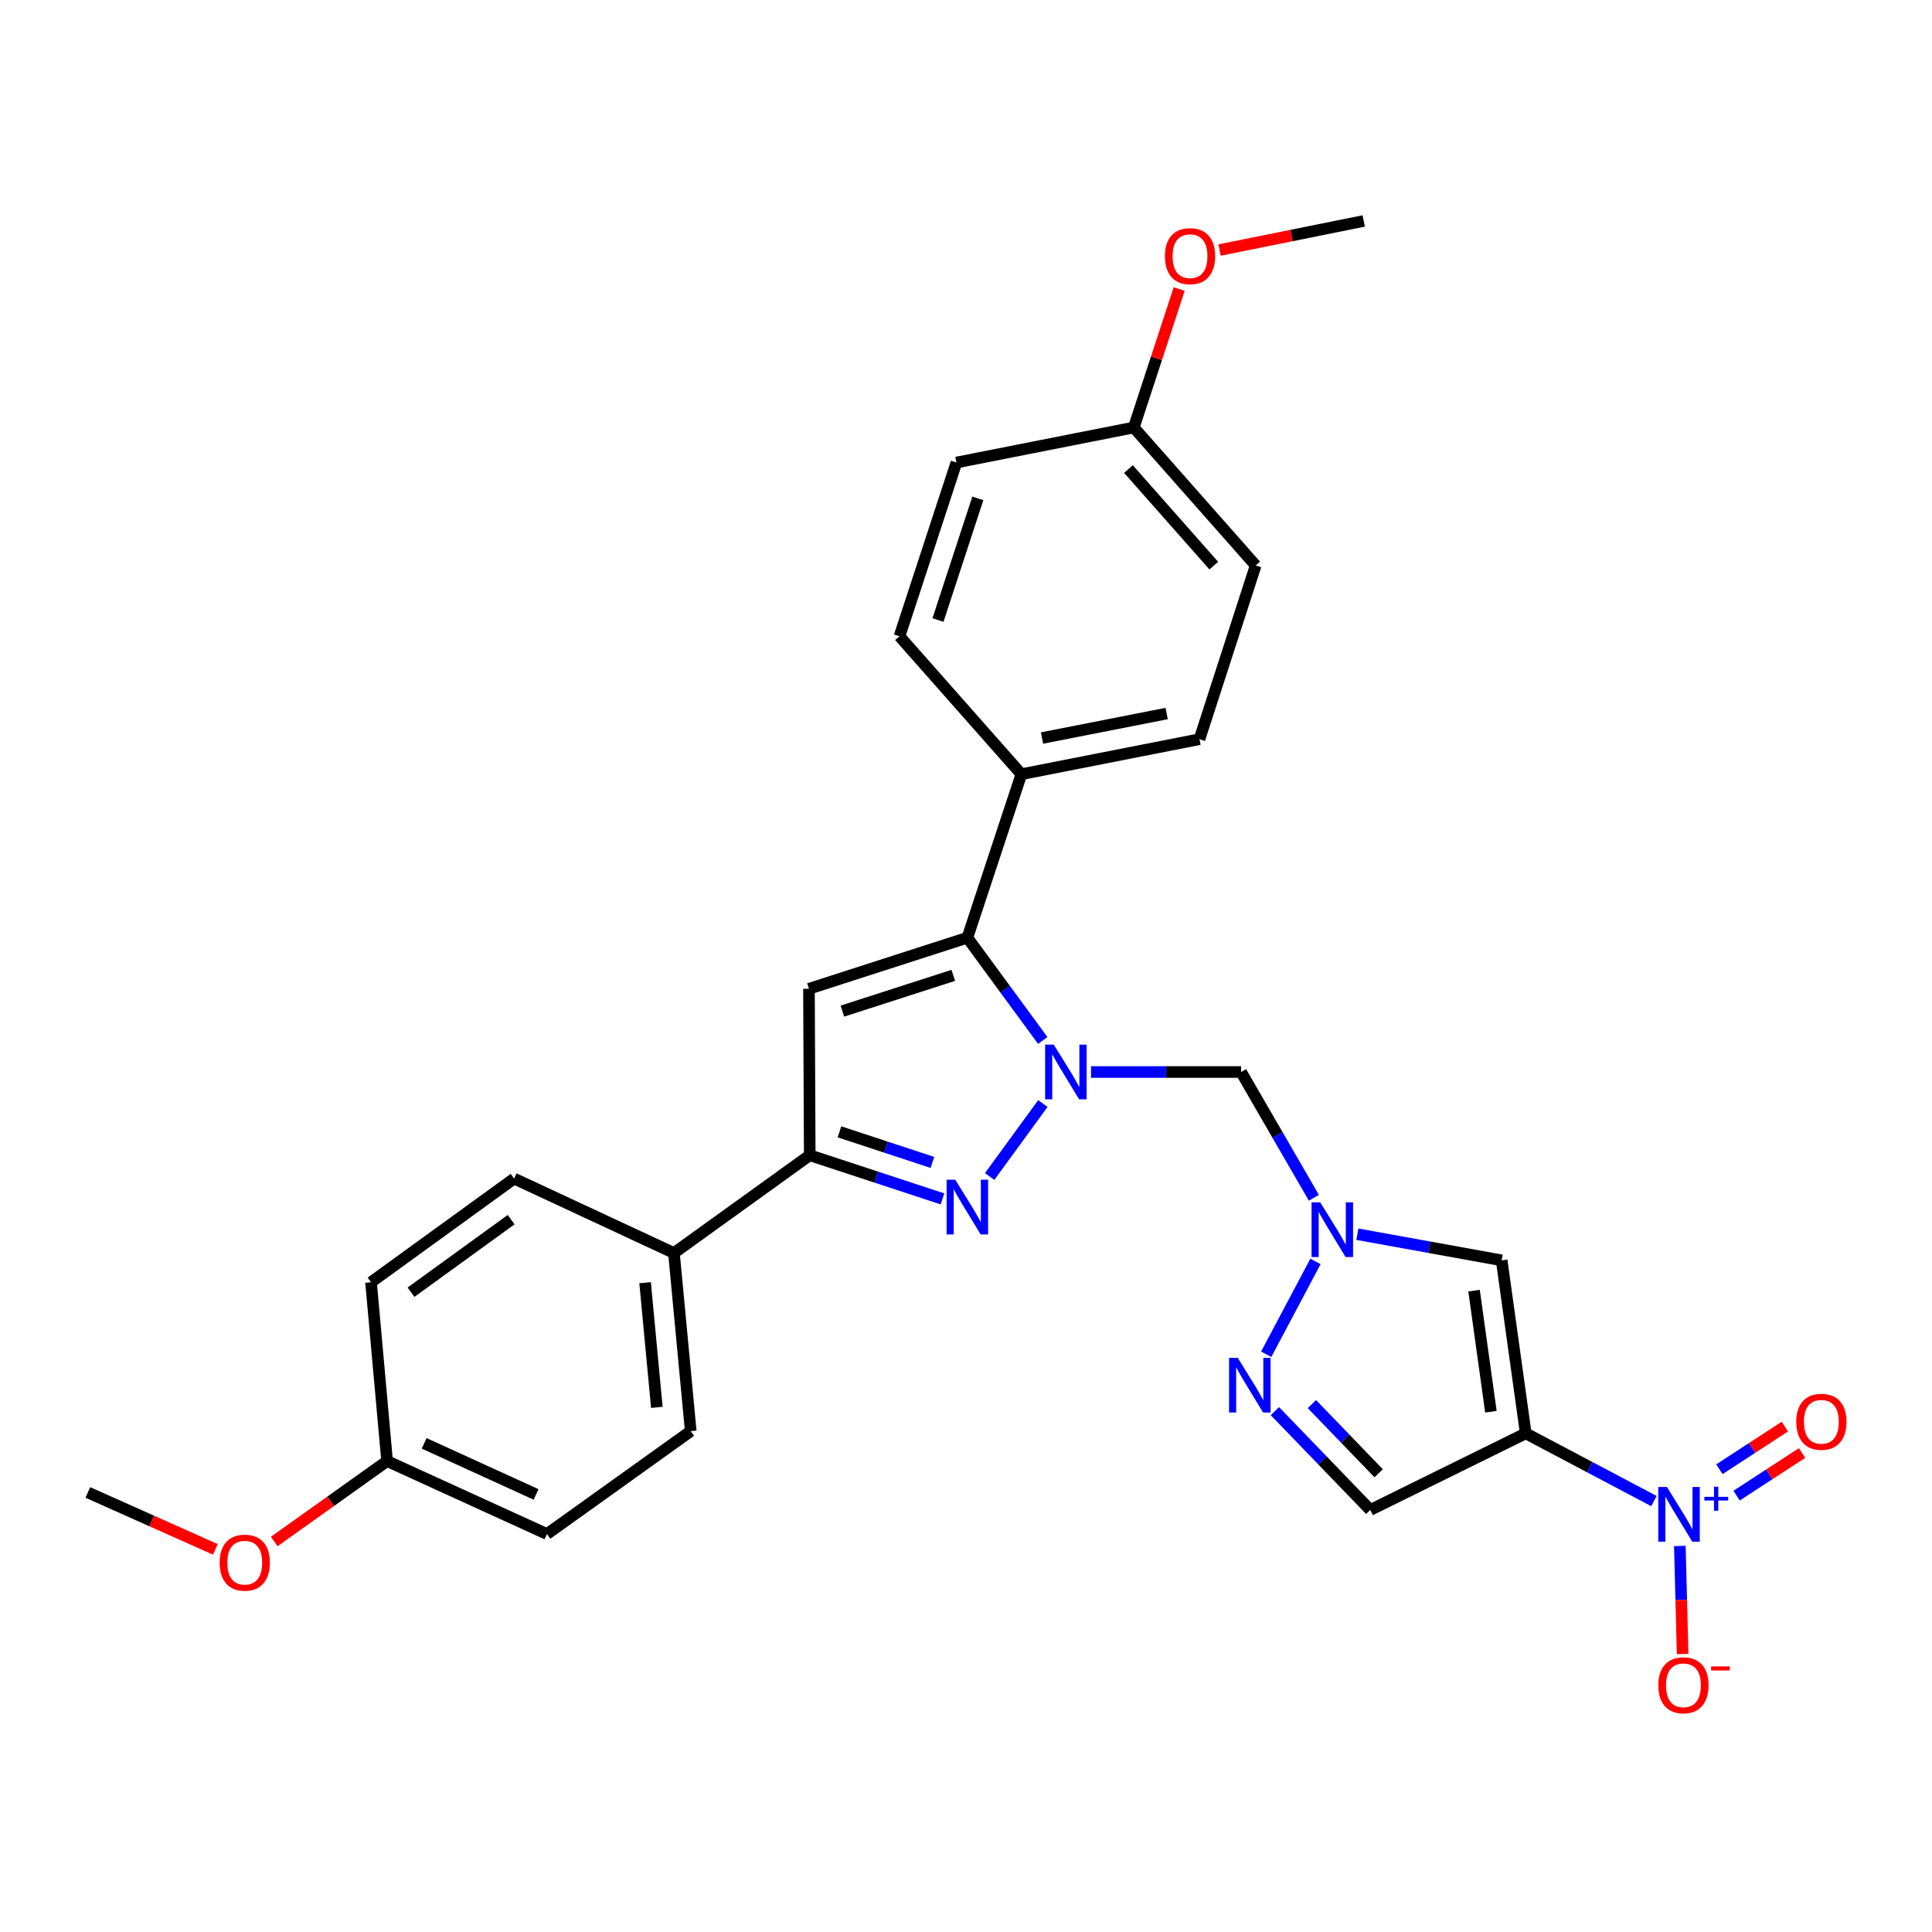 <?xml version='1.0' encoding='iso-8859-1'?>
<svg version='1.1' baseProfile='full'
              xmlns='http://www.w3.org/2000/svg'
                      xmlns:rdkit='http://www.rdkit.org/xml'
                      xmlns:xlink='http://www.w3.org/1999/xlink'
                  xml:space='preserve'
width='1000px' height='1000px' viewBox='0 0 1000 1000'>
<!-- END OF HEADER -->
<rect style='opacity:1.0;fill:#FFFFFF;stroke:none' width='1000' height='1000' x='0' y='0'> </rect>
<path class='bond-1' d='M 539.791,571.188 L 512.244,608.957' style='fill:none;fill-rule:evenodd;stroke:#0000FF;stroke-width:6px;stroke-linecap:butt;stroke-linejoin:miter;stroke-opacity:1' />
<path class='bond-2' d='M 539.728,538.55 L 520.218,511.952' style='fill:none;fill-rule:evenodd;stroke:#0000FF;stroke-width:6px;stroke-linecap:butt;stroke-linejoin:miter;stroke-opacity:1' />
<path class='bond-2' d='M 520.218,511.952 L 500.707,485.354' style='fill:none;fill-rule:evenodd;stroke:#000000;stroke-width:6px;stroke-linecap:butt;stroke-linejoin:miter;stroke-opacity:1' />
<path class='bond-8' d='M 564.703,554.865 L 603.544,554.865' style='fill:none;fill-rule:evenodd;stroke:#0000FF;stroke-width:6px;stroke-linecap:butt;stroke-linejoin:miter;stroke-opacity:1' />
<path class='bond-8' d='M 603.544,554.865 L 642.384,554.865' style='fill:none;fill-rule:evenodd;stroke:#000000;stroke-width:6px;stroke-linecap:butt;stroke-linejoin:miter;stroke-opacity:1' />
<path class='bond-0' d='M 789.716,741.896 L 777.256,652.349' style='fill:none;fill-rule:evenodd;stroke:#000000;stroke-width:6px;stroke-linecap:butt;stroke-linejoin:miter;stroke-opacity:1' />
<path class='bond-0' d='M 771.692,730.712 L 762.97,668.029' style='fill:none;fill-rule:evenodd;stroke:#000000;stroke-width:6px;stroke-linecap:butt;stroke-linejoin:miter;stroke-opacity:1' />
<path class='bond-3' d='M 789.716,741.896 L 822.896,759.425' style='fill:none;fill-rule:evenodd;stroke:#000000;stroke-width:6px;stroke-linecap:butt;stroke-linejoin:miter;stroke-opacity:1' />
<path class='bond-3' d='M 822.896,759.425 L 856.075,776.955' style='fill:none;fill-rule:evenodd;stroke:#0000FF;stroke-width:6px;stroke-linecap:butt;stroke-linejoin:miter;stroke-opacity:1' />
<path class='bond-30' d='M 789.716,741.896 L 709.258,781.558' style='fill:none;fill-rule:evenodd;stroke:#000000;stroke-width:6px;stroke-linecap:butt;stroke-linejoin:miter;stroke-opacity:1' />
<path class='bond-5' d='M 487.82,620.539 L 453.468,609.246' style='fill:none;fill-rule:evenodd;stroke:#0000FF;stroke-width:6px;stroke-linecap:butt;stroke-linejoin:miter;stroke-opacity:1' />
<path class='bond-5' d='M 453.468,609.246 L 419.117,597.953' style='fill:none;fill-rule:evenodd;stroke:#000000;stroke-width:6px;stroke-linecap:butt;stroke-linejoin:miter;stroke-opacity:1' />
<path class='bond-5' d='M 482.608,601.656 L 458.562,593.751' style='fill:none;fill-rule:evenodd;stroke:#0000FF;stroke-width:6px;stroke-linecap:butt;stroke-linejoin:miter;stroke-opacity:1' />
<path class='bond-5' d='M 458.562,593.751 L 434.516,585.846' style='fill:none;fill-rule:evenodd;stroke:#000000;stroke-width:6px;stroke-linecap:butt;stroke-linejoin:miter;stroke-opacity:1' />
<path class='bond-4' d='M 500.707,485.354 L 418.718,511.796' style='fill:none;fill-rule:evenodd;stroke:#000000;stroke-width:6px;stroke-linecap:butt;stroke-linejoin:miter;stroke-opacity:1' />
<path class='bond-4' d='M 493.415,504.844 L 436.023,523.353' style='fill:none;fill-rule:evenodd;stroke:#000000;stroke-width:6px;stroke-linecap:butt;stroke-linejoin:miter;stroke-opacity:1' />
<path class='bond-11' d='M 500.707,485.354 L 528.662,400.728' style='fill:none;fill-rule:evenodd;stroke:#000000;stroke-width:6px;stroke-linecap:butt;stroke-linejoin:miter;stroke-opacity:1' />
<path class='bond-12' d='M 869.482,800.185 L 870.204,828.141' style='fill:none;fill-rule:evenodd;stroke:#0000FF;stroke-width:6px;stroke-linecap:butt;stroke-linejoin:miter;stroke-opacity:1' />
<path class='bond-12' d='M 870.204,828.141 L 870.926,856.097' style='fill:none;fill-rule:evenodd;stroke:#FF0000;stroke-width:6px;stroke-linecap:butt;stroke-linejoin:miter;stroke-opacity:1' />
<path class='bond-14' d='M 898.854,774.141 L 915.796,763.107' style='fill:none;fill-rule:evenodd;stroke:#0000FF;stroke-width:6px;stroke-linecap:butt;stroke-linejoin:miter;stroke-opacity:1' />
<path class='bond-14' d='M 915.796,763.107 L 932.738,752.073' style='fill:none;fill-rule:evenodd;stroke:#FF0000;stroke-width:6px;stroke-linecap:butt;stroke-linejoin:miter;stroke-opacity:1' />
<path class='bond-14' d='M 889.953,760.474 L 906.895,749.44' style='fill:none;fill-rule:evenodd;stroke:#0000FF;stroke-width:6px;stroke-linecap:butt;stroke-linejoin:miter;stroke-opacity:1' />
<path class='bond-14' d='M 906.895,749.44 L 923.837,738.405' style='fill:none;fill-rule:evenodd;stroke:#FF0000;stroke-width:6px;stroke-linecap:butt;stroke-linejoin:miter;stroke-opacity:1' />
<path class='bond-29' d='M 418.718,511.796 L 419.117,597.953' style='fill:none;fill-rule:evenodd;stroke:#000000;stroke-width:6px;stroke-linecap:butt;stroke-linejoin:miter;stroke-opacity:1' />
<path class='bond-13' d='M 419.117,597.953 L 348.835,648.562' style='fill:none;fill-rule:evenodd;stroke:#000000;stroke-width:6px;stroke-linecap:butt;stroke-linejoin:miter;stroke-opacity:1' />
<path class='bond-6' d='M 680.047,619.956 L 661.216,587.411' style='fill:none;fill-rule:evenodd;stroke:#0000FF;stroke-width:6px;stroke-linecap:butt;stroke-linejoin:miter;stroke-opacity:1' />
<path class='bond-6' d='M 661.216,587.411 L 642.384,554.865' style='fill:none;fill-rule:evenodd;stroke:#000000;stroke-width:6px;stroke-linecap:butt;stroke-linejoin:miter;stroke-opacity:1' />
<path class='bond-7' d='M 702.571,638.822 L 739.914,645.586' style='fill:none;fill-rule:evenodd;stroke:#0000FF;stroke-width:6px;stroke-linecap:butt;stroke-linejoin:miter;stroke-opacity:1' />
<path class='bond-7' d='M 739.914,645.586 L 777.256,652.349' style='fill:none;fill-rule:evenodd;stroke:#000000;stroke-width:6px;stroke-linecap:butt;stroke-linejoin:miter;stroke-opacity:1' />
<path class='bond-9' d='M 680.883,652.911 L 655.38,700.977' style='fill:none;fill-rule:evenodd;stroke:#0000FF;stroke-width:6px;stroke-linecap:butt;stroke-linejoin:miter;stroke-opacity:1' />
<path class='bond-10' d='M 659.891,730.404 L 684.575,755.981' style='fill:none;fill-rule:evenodd;stroke:#0000FF;stroke-width:6px;stroke-linecap:butt;stroke-linejoin:miter;stroke-opacity:1' />
<path class='bond-10' d='M 684.575,755.981 L 709.258,781.558' style='fill:none;fill-rule:evenodd;stroke:#000000;stroke-width:6px;stroke-linecap:butt;stroke-linejoin:miter;stroke-opacity:1' />
<path class='bond-10' d='M 679.032,726.75 L 696.311,744.654' style='fill:none;fill-rule:evenodd;stroke:#0000FF;stroke-width:6px;stroke-linecap:butt;stroke-linejoin:miter;stroke-opacity:1' />
<path class='bond-10' d='M 696.311,744.654 L 713.59,762.558' style='fill:none;fill-rule:evenodd;stroke:#000000;stroke-width:6px;stroke-linecap:butt;stroke-linejoin:miter;stroke-opacity:1' />
<path class='bond-15' d='M 528.662,400.728 L 620.845,382.605' style='fill:none;fill-rule:evenodd;stroke:#000000;stroke-width:6px;stroke-linecap:butt;stroke-linejoin:miter;stroke-opacity:1' />
<path class='bond-15' d='M 539.343,382.005 L 603.871,369.319' style='fill:none;fill-rule:evenodd;stroke:#000000;stroke-width:6px;stroke-linecap:butt;stroke-linejoin:miter;stroke-opacity:1' />
<path class='bond-16' d='M 528.662,400.728 L 465.575,329.332' style='fill:none;fill-rule:evenodd;stroke:#000000;stroke-width:6px;stroke-linecap:butt;stroke-linejoin:miter;stroke-opacity:1' />
<path class='bond-17' d='M 348.835,648.562 L 357.525,740.745' style='fill:none;fill-rule:evenodd;stroke:#000000;stroke-width:6px;stroke-linecap:butt;stroke-linejoin:miter;stroke-opacity:1' />
<path class='bond-17' d='M 333.9,663.92 L 339.983,728.448' style='fill:none;fill-rule:evenodd;stroke:#000000;stroke-width:6px;stroke-linecap:butt;stroke-linejoin:miter;stroke-opacity:1' />
<path class='bond-18' d='M 348.835,648.562 L 266.103,610.032' style='fill:none;fill-rule:evenodd;stroke:#000000;stroke-width:6px;stroke-linecap:butt;stroke-linejoin:miter;stroke-opacity:1' />
<path class='bond-22' d='M 620.845,382.605 L 649.941,292.678' style='fill:none;fill-rule:evenodd;stroke:#000000;stroke-width:6px;stroke-linecap:butt;stroke-linejoin:miter;stroke-opacity:1' />
<path class='bond-23' d='M 465.575,329.332 L 495.043,239.406' style='fill:none;fill-rule:evenodd;stroke:#000000;stroke-width:6px;stroke-linecap:butt;stroke-linejoin:miter;stroke-opacity:1' />
<path class='bond-23' d='M 485.495,320.922 L 506.123,257.974' style='fill:none;fill-rule:evenodd;stroke:#000000;stroke-width:6px;stroke-linecap:butt;stroke-linejoin:miter;stroke-opacity:1' />
<path class='bond-21' d='M 357.525,740.745 L 283.103,794.018' style='fill:none;fill-rule:evenodd;stroke:#000000;stroke-width:6px;stroke-linecap:butt;stroke-linejoin:miter;stroke-opacity:1' />
<path class='bond-24' d='M 266.103,610.032 L 192.043,663.694' style='fill:none;fill-rule:evenodd;stroke:#000000;stroke-width:6px;stroke-linecap:butt;stroke-linejoin:miter;stroke-opacity:1' />
<path class='bond-24' d='M 264.565,631.289 L 212.723,668.853' style='fill:none;fill-rule:evenodd;stroke:#000000;stroke-width:6px;stroke-linecap:butt;stroke-linejoin:miter;stroke-opacity:1' />
<path class='bond-19' d='M 586.846,221.273 L 495.043,239.406' style='fill:none;fill-rule:evenodd;stroke:#000000;stroke-width:6px;stroke-linecap:butt;stroke-linejoin:miter;stroke-opacity:1' />
<path class='bond-25' d='M 586.846,221.273 L 598.592,185.438' style='fill:none;fill-rule:evenodd;stroke:#000000;stroke-width:6px;stroke-linecap:butt;stroke-linejoin:miter;stroke-opacity:1' />
<path class='bond-25' d='M 598.592,185.438 L 610.339,149.602' style='fill:none;fill-rule:evenodd;stroke:#FF0000;stroke-width:6px;stroke-linecap:butt;stroke-linejoin:miter;stroke-opacity:1' />
<path class='bond-31' d='M 586.846,221.273 L 649.941,292.678' style='fill:none;fill-rule:evenodd;stroke:#000000;stroke-width:6px;stroke-linecap:butt;stroke-linejoin:miter;stroke-opacity:1' />
<path class='bond-31' d='M 584.088,242.784 L 628.254,292.768' style='fill:none;fill-rule:evenodd;stroke:#000000;stroke-width:6px;stroke-linecap:butt;stroke-linejoin:miter;stroke-opacity:1' />
<path class='bond-20' d='M 200.362,756.249 L 192.043,663.694' style='fill:none;fill-rule:evenodd;stroke:#000000;stroke-width:6px;stroke-linecap:butt;stroke-linejoin:miter;stroke-opacity:1' />
<path class='bond-26' d='M 200.362,756.249 L 171.153,777.063' style='fill:none;fill-rule:evenodd;stroke:#000000;stroke-width:6px;stroke-linecap:butt;stroke-linejoin:miter;stroke-opacity:1' />
<path class='bond-26' d='M 171.153,777.063 L 141.944,797.876' style='fill:none;fill-rule:evenodd;stroke:#FF0000;stroke-width:6px;stroke-linecap:butt;stroke-linejoin:miter;stroke-opacity:1' />
<path class='bond-32' d='M 200.362,756.249 L 283.103,794.018' style='fill:none;fill-rule:evenodd;stroke:#000000;stroke-width:6px;stroke-linecap:butt;stroke-linejoin:miter;stroke-opacity:1' />
<path class='bond-32' d='M 219.546,747.076 L 277.465,773.514' style='fill:none;fill-rule:evenodd;stroke:#000000;stroke-width:6px;stroke-linecap:butt;stroke-linejoin:miter;stroke-opacity:1' />
<path class='bond-27' d='M 631.236,129.421 L 668.548,121.893' style='fill:none;fill-rule:evenodd;stroke:#FF0000;stroke-width:6px;stroke-linecap:butt;stroke-linejoin:miter;stroke-opacity:1' />
<path class='bond-27' d='M 668.548,121.893 L 705.86,114.365' style='fill:none;fill-rule:evenodd;stroke:#000000;stroke-width:6px;stroke-linecap:butt;stroke-linejoin:miter;stroke-opacity:1' />
<path class='bond-28' d='M 111.458,801.955 L 78.457,787.221' style='fill:none;fill-rule:evenodd;stroke:#FF0000;stroke-width:6px;stroke-linecap:butt;stroke-linejoin:miter;stroke-opacity:1' />
<path class='bond-28' d='M 78.457,787.221 L 45.455,772.487' style='fill:none;fill-rule:evenodd;stroke:#000000;stroke-width:6px;stroke-linecap:butt;stroke-linejoin:miter;stroke-opacity:1' />
<path  class='atom-0' d='M 545.436 540.705
L 554.716 555.705
Q 555.636 557.185, 557.116 559.865
Q 558.596 562.545, 558.676 562.705
L 558.676 540.705
L 562.436 540.705
L 562.436 569.025
L 558.556 569.025
L 548.596 552.625
Q 547.436 550.705, 546.196 548.505
Q 544.996 546.305, 544.636 545.625
L 544.636 569.025
L 540.956 569.025
L 540.956 540.705
L 545.436 540.705
' fill='#0000FF'/>
<path  class='atom-2' d='M 494.447 610.615
L 503.727 625.615
Q 504.647 627.095, 506.127 629.775
Q 507.607 632.455, 507.687 632.615
L 507.687 610.615
L 511.447 610.615
L 511.447 638.935
L 507.567 638.935
L 497.607 622.535
Q 496.447 620.615, 495.207 618.415
Q 494.007 616.215, 493.647 615.535
L 493.647 638.935
L 489.967 638.935
L 489.967 610.615
L 494.447 610.615
' fill='#0000FF'/>
<path  class='atom-4' d='M 862.799 769.654
L 872.079 784.654
Q 872.999 786.134, 874.479 788.814
Q 875.959 791.494, 876.039 791.654
L 876.039 769.654
L 879.799 769.654
L 879.799 797.974
L 875.919 797.974
L 865.959 781.574
Q 864.799 779.654, 863.559 777.454
Q 862.359 775.254, 861.999 774.574
L 861.999 797.974
L 858.319 797.974
L 858.319 769.654
L 862.799 769.654
' fill='#0000FF'/>
<path  class='atom-4' d='M 882.175 774.759
L 887.164 774.759
L 887.164 769.506
L 889.382 769.506
L 889.382 774.759
L 894.504 774.759
L 894.504 776.66
L 889.382 776.66
L 889.382 781.94
L 887.164 781.94
L 887.164 776.66
L 882.175 776.66
L 882.175 774.759
' fill='#0000FF'/>
<path  class='atom-7' d='M 683.344 622.314
L 692.624 637.314
Q 693.544 638.794, 695.024 641.474
Q 696.504 644.154, 696.584 644.314
L 696.584 622.314
L 700.344 622.314
L 700.344 650.634
L 696.464 650.634
L 686.504 634.234
Q 685.344 632.314, 684.104 630.114
Q 682.904 627.914, 682.544 627.234
L 682.544 650.634
L 678.864 650.634
L 678.864 622.314
L 683.344 622.314
' fill='#0000FF'/>
<path  class='atom-10' d='M 640.646 702.789
L 649.926 717.789
Q 650.846 719.269, 652.326 721.949
Q 653.806 724.629, 653.886 724.789
L 653.886 702.789
L 657.646 702.789
L 657.646 731.109
L 653.766 731.109
L 643.806 714.709
Q 642.646 712.789, 641.406 710.589
Q 640.206 708.389, 639.846 707.709
L 639.846 731.109
L 636.166 731.109
L 636.166 702.789
L 640.646 702.789
' fill='#0000FF'/>
<path  class='atom-13' d='M 858.342 872.299
Q 858.342 865.499, 861.702 861.699
Q 865.062 857.899, 871.342 857.899
Q 877.622 857.899, 880.982 861.699
Q 884.342 865.499, 884.342 872.299
Q 884.342 879.179, 880.942 883.099
Q 877.542 886.979, 871.342 886.979
Q 865.102 886.979, 861.702 883.099
Q 858.342 879.219, 858.342 872.299
M 871.342 883.779
Q 875.662 883.779, 877.982 880.899
Q 880.342 877.979, 880.342 872.299
Q 880.342 866.739, 877.982 863.939
Q 875.662 861.099, 871.342 861.099
Q 867.022 861.099, 864.662 863.899
Q 862.342 866.699, 862.342 872.299
Q 862.342 878.019, 864.662 880.899
Q 867.022 883.779, 871.342 883.779
' fill='#FF0000'/>
<path  class='atom-13' d='M 885.662 862.521
L 895.351 862.521
L 895.351 864.633
L 885.662 864.633
L 885.662 862.521
' fill='#FF0000'/>
<path  class='atom-15' d='M 929.729 735.913
Q 929.729 729.113, 933.089 725.313
Q 936.449 721.513, 942.729 721.513
Q 949.009 721.513, 952.369 725.313
Q 955.729 729.113, 955.729 735.913
Q 955.729 742.793, 952.329 746.713
Q 948.929 750.593, 942.729 750.593
Q 936.489 750.593, 933.089 746.713
Q 929.729 742.833, 929.729 735.913
M 942.729 747.393
Q 947.049 747.393, 949.369 744.513
Q 951.729 741.593, 951.729 735.913
Q 951.729 730.353, 949.369 727.553
Q 947.049 724.713, 942.729 724.713
Q 938.409 724.713, 936.049 727.513
Q 933.729 730.313, 933.729 735.913
Q 933.729 741.633, 936.049 744.513
Q 938.409 747.393, 942.729 747.393
' fill='#FF0000'/>
<path  class='atom-26' d='M 602.943 132.586
Q 602.943 125.786, 606.303 121.986
Q 609.663 118.186, 615.943 118.186
Q 622.223 118.186, 625.583 121.986
Q 628.943 125.786, 628.943 132.586
Q 628.943 139.466, 625.543 143.386
Q 622.143 147.266, 615.943 147.266
Q 609.703 147.266, 606.303 143.386
Q 602.943 139.506, 602.943 132.586
M 615.943 144.066
Q 620.263 144.066, 622.583 141.186
Q 624.943 138.266, 624.943 132.586
Q 624.943 127.026, 622.583 124.226
Q 620.263 121.386, 615.943 121.386
Q 611.623 121.386, 609.263 124.186
Q 606.943 126.986, 606.943 132.586
Q 606.943 138.306, 609.263 141.186
Q 611.623 144.066, 615.943 144.066
' fill='#FF0000'/>
<path  class='atom-27' d='M 113.682 808.832
Q 113.682 802.032, 117.042 798.232
Q 120.402 794.432, 126.682 794.432
Q 132.962 794.432, 136.322 798.232
Q 139.682 802.032, 139.682 808.832
Q 139.682 815.712, 136.282 819.632
Q 132.882 823.512, 126.682 823.512
Q 120.442 823.512, 117.042 819.632
Q 113.682 815.752, 113.682 808.832
M 126.682 820.312
Q 131.002 820.312, 133.322 817.432
Q 135.682 814.512, 135.682 808.832
Q 135.682 803.272, 133.322 800.472
Q 131.002 797.632, 126.682 797.632
Q 122.362 797.632, 120.002 800.432
Q 117.682 803.232, 117.682 808.832
Q 117.682 814.552, 120.002 817.432
Q 122.362 820.312, 126.682 820.312
' fill='#FF0000'/>
</svg>
